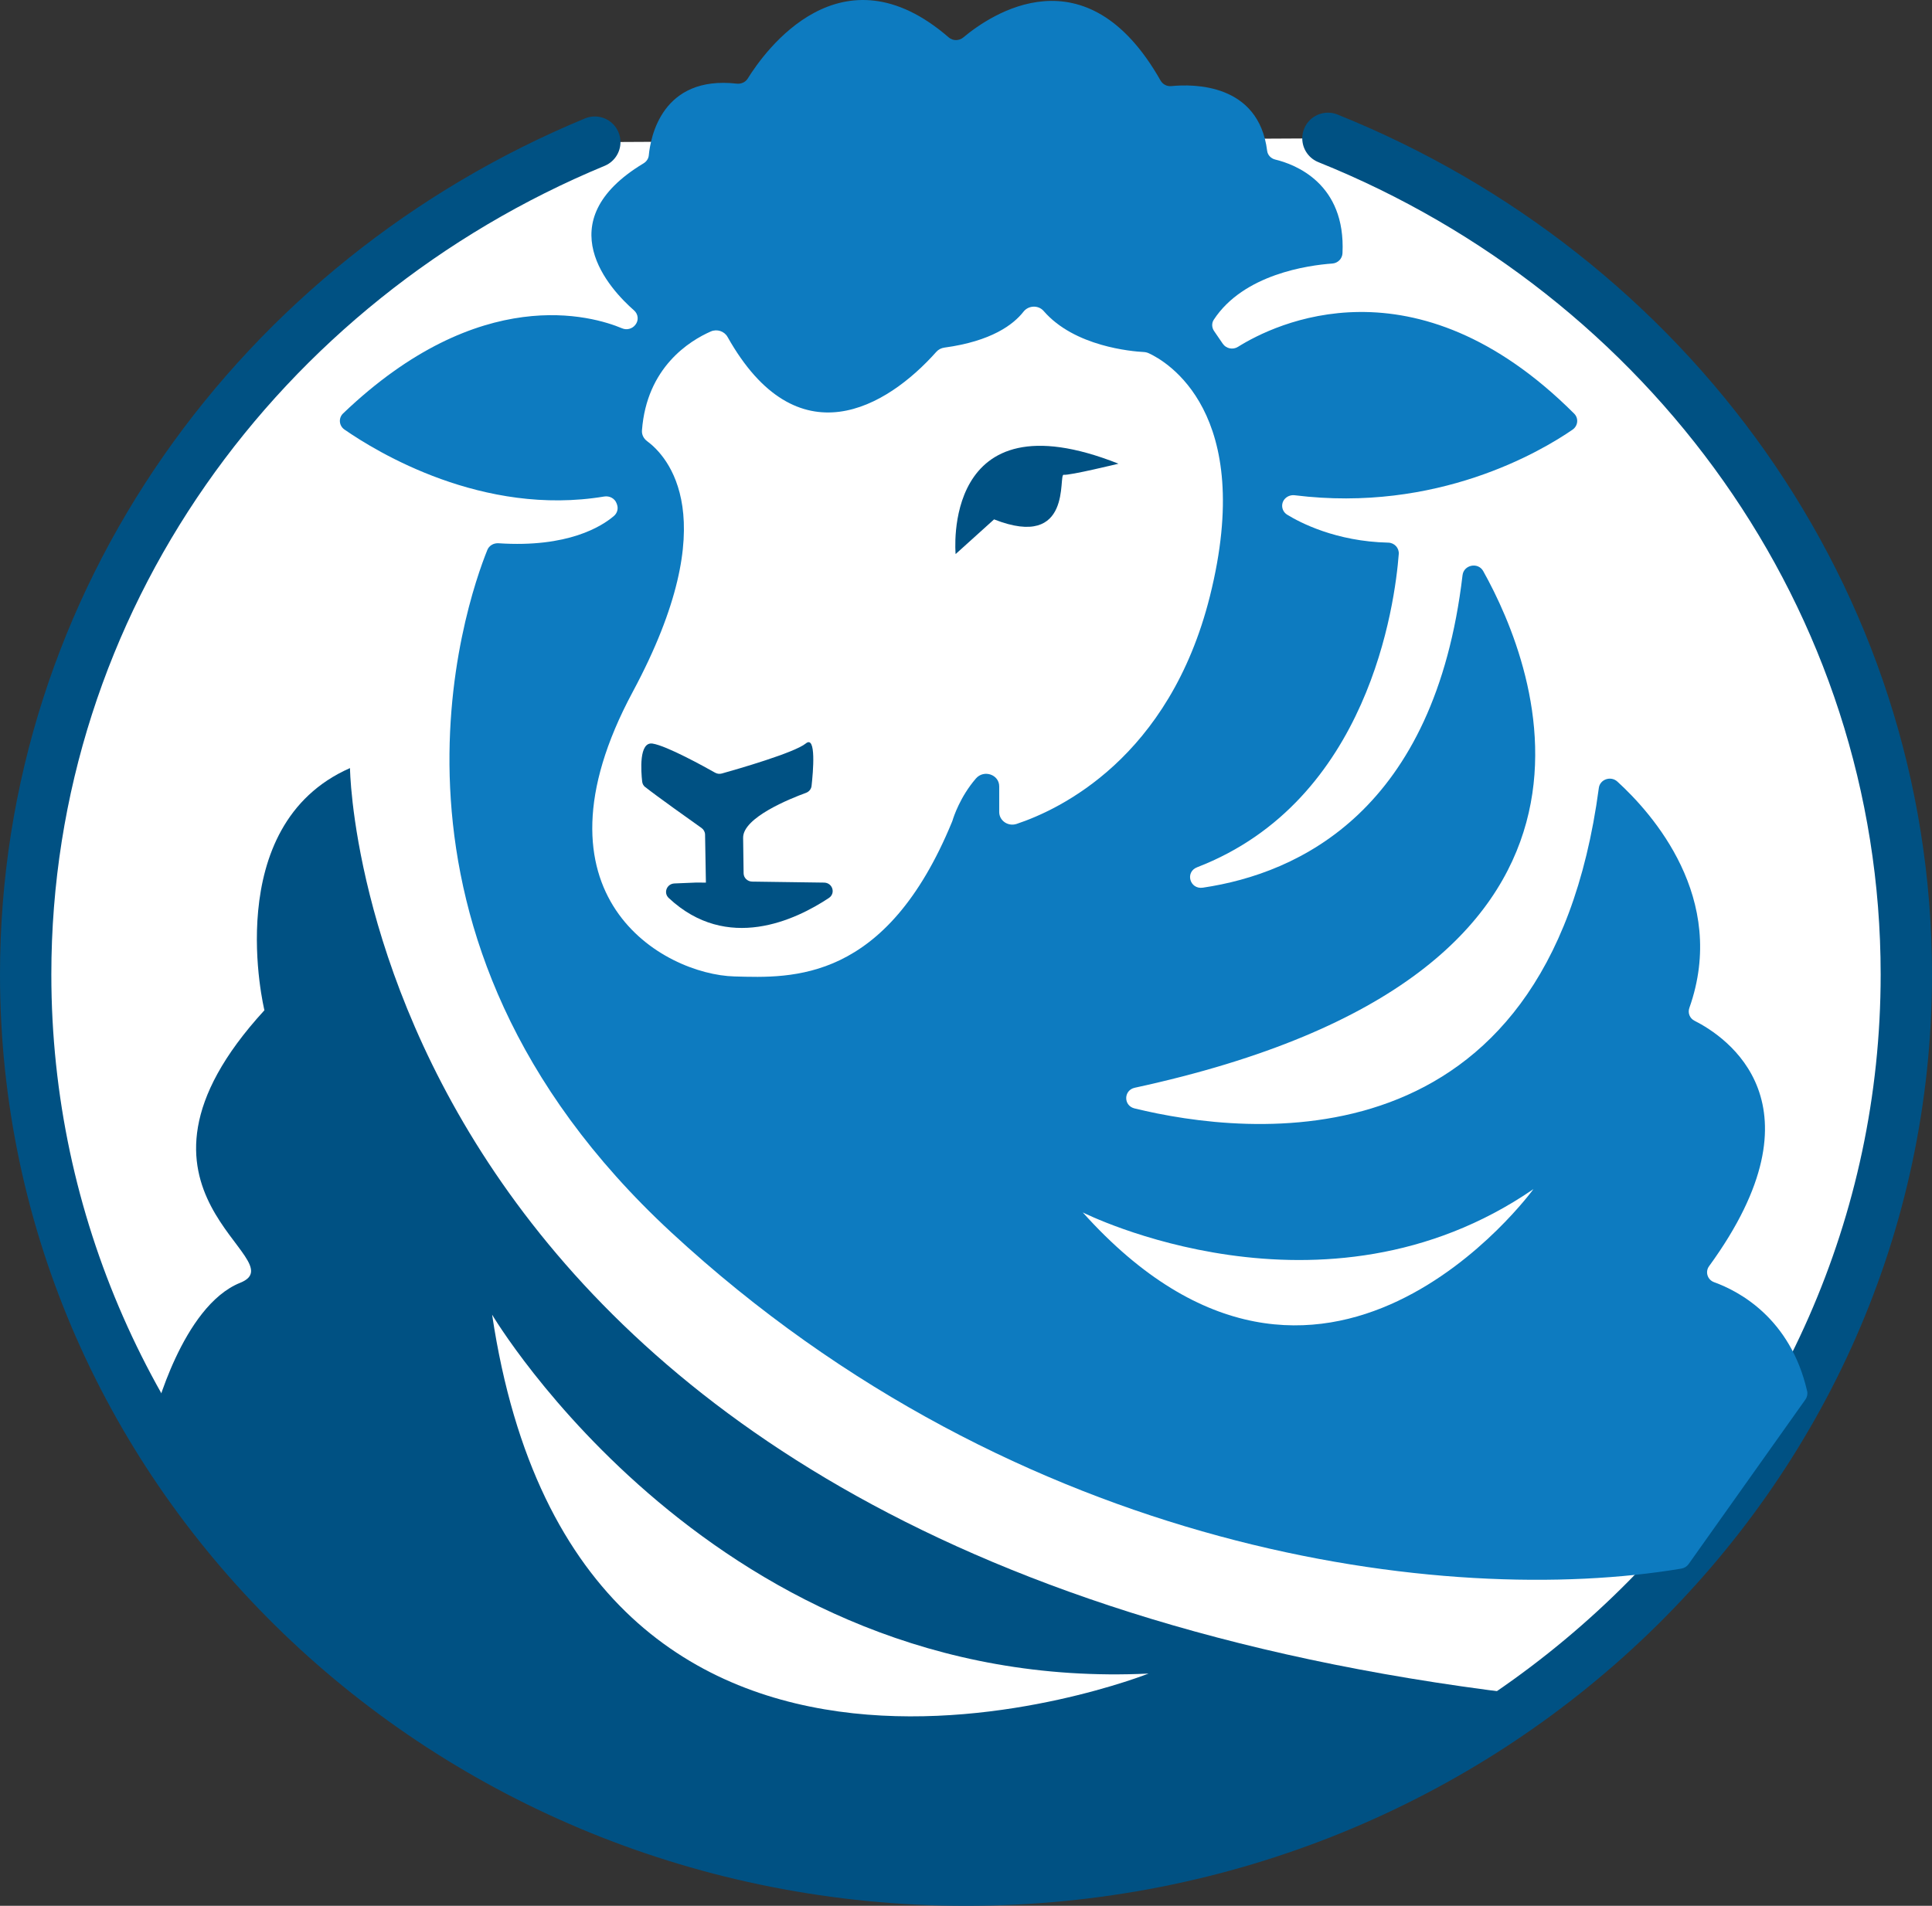 <?xml version="1.0" encoding="UTF-8"?>
<svg id="Layer_1" data-name="Layer 1" xmlns="http://www.w3.org/2000/svg" viewBox="0 0 1314.95 1297.47">
  <rect x="0" y="0" width="1314.95" height="1297.47" fill="#333333" stroke="none"/>
  <defs>
    <style>
      .cls-1, .cls-2 {
        fill: #fff;
      }

      .cls-3 {
        fill: #005183;
      }

      .cls-4 {
        fill: #0d7bc0;
      }

      .cls-2 {
        stroke: #005183;
        stroke-linecap: round;
        stroke-linejoin: round;
        stroke-width: 34.94px;
      }
    </style>
  </defs>
  <path class="cls-2" d="m903.81,94.18c231.19,92.96,393.67,312.82,393.67,569.25,0,340.52-286.54,616.57-640,616.57S17.47,1003.95,17.47,663.43c0-254.08,159.53-472.27,387.36-566.67"/>
  <path class="cls-3" d="m1050.15,1155.1C243.47,1065.31,238.21,522.91,238.21,522.91c-89.01,39.17-58.24,164.87-58.24,164.87-114.28,124.65,23.08,169.65-16.48,185.53-39.56,15.88-58.46,90.69-58.46,90.69,0,0,205.67,419.47,766.11,282.95"/>
  <path class="cls-4" d="m1229.96,947.06c-11.37-49.58-46.32-68-63.33-74.16-4.53-1.64-6.19-7.06-3.41-10.88,80.55-110.61,11.51-156.29-9.91-167.1-3.29-1.66-4.7-5.36-3.5-8.76,26.41-74.6-25.33-132.48-49.02-154.08-4.44-4.05-11.81-1.53-12.59,4.31-34.85,261.32-239.84,236.8-316.02,218.21-7.65-1.87-7.51-12.41.19-14.08,358.18-77.53,273.34-286.87,237.14-351.71-3.5-6.28-13.24-4.32-14.08,2.76-18.9,160.32-111.24,203.04-176.74,212.75-8.93,1.32-12.28-10.67-3.9-13.9,117.03-45.17,134.64-179.5,137.23-213.26.31-4.08-2.93-7.65-7.18-7.74-35.7-.79-60.25-13.78-68.76-19.02-2.08-1.28-3.34-3.46-3.42-5.84h0c-.15-4.5,3.96-7.96,8.59-7.39,96.82,12.03,167.48-29.8,189.04-44.65,3.73-2.57,4.3-7.74,1.12-10.92-108.59-108.56-204.31-60.84-228.83-45.47-3.46,2.17-8.05,1.22-10.33-2.11l-5.93-8.66c-1.58-2.31-1.75-5.34-.22-7.67,20.3-31.02,64.26-37.09,80.7-38.28,3.81-.28,6.74-3.31,6.92-6.99,2.31-47.67-32.46-60.6-45.76-63.8-2.91-.7-5.15-3.04-5.51-5.91-5.76-46.07-50.28-45.58-65.23-44.09-3.03.3-5.88-1.25-7.34-3.82-50.72-89.52-115.93-44.66-134.23-29.32-2.85,2.39-7.1,2.44-9.9.01-73.22-63.47-125.23,9.27-136.84,27.99-1.56,2.52-4.51,3.79-7.53,3.45-50.85-5.71-58.63,36.36-59.81,48.87-.21,2.24-1.6,4.22-3.58,5.41-66.08,39.8-22.58,85.97-6.46,100.1,2.91,2.55,3.32,6.79.92,9.79l-.14.17c-2.09,2.61-5.74,3.58-8.87,2.26-20.06-8.43-96.6-31.36-189.92,57.92-3.27,3.13-2.83,8.37.91,10.97,22.09,15.33,94.2,59.35,176.77,45.6,3.68-.61,7.29,1.34,8.49,4.75l.26.73c.98,2.77.17,5.81-2.1,7.75-8.18,7.02-31.24,21.73-78.54,18.59-3.32-.22-6.42,1.57-7.62,4.55-14.6,36.16-93.46,262.3,125.19,464.61,236.9,219.2,527.99,255.7,687.5,228.88,2.01-.34,3.76-1.45,4.91-3.07l79.51-112.05c1.17-1.65,1.61-3.74,1.17-5.7Z"/>
  <path class="cls-1" d="m436.93,293.08c-.21,2.84,1.18,5.55,3.53,7.28,13.31,9.81,53.93,51.91-9.82,170.67-74.72,139.21,21.15,192.4,69.23,193.73,39.32,1.09,103.12,4.23,148.16-105.41.11-.27.2-.52.29-.8.71-2.36,5.12-16.07,15.9-28.56,5.37-6.23,15.86-2.72,15.86,5.37v17.46c0,5.92,6.05,10.02,11.86,8.09,29.15-9.7,103.93-44.8,131.54-154.98,31.45-125.54-30.1-160.16-41.6-165.44-1.07-.49-2.16-.76-3.35-.83-8.22-.43-47.25-3.72-68.19-27.92-3.6-4.16-10.32-3.89-13.71.43-6.97,8.9-21.93,20.14-53.82,24.47-2.15.29-4.13,1.3-5.54,2.89-33.74,37.91-94.68,74.21-142.1-10.17-2.2-3.91-7.19-5.54-11.39-3.7-14.35,6.31-43.67,24.36-46.85,67.41Z"/>
  <path class="cls-3" d="m650.41,377.21s-10.3-109.57,110.85-61.53c0,0-33.38,8.14-37.29,7.54-3.91-.6,6.59,51.61-47.39,30.37l-26.17,23.62Z"/>
  <path class="cls-3" d="m439.19,535.9c-1.21-.95-1.94-2.27-2.11-3.77-.79-6.97-2.32-27.38,7.09-25.9,9.59,1.51,34.96,15.53,42.54,19.81,1.41.8,3.04.99,4.62.55,10.23-2.87,49.41-14.13,57.1-20.44,7.22-5.92,5,19.34,3.93,28.9-.24,2.16-1.72,3.96-3.83,4.73-10.7,3.91-42.92,16.82-42.75,30.56.13,10,.25,18.84.33,24.23.05,3.1,2.65,5.58,5.87,5.62l48.86.68c5.82.08,8.09,7.29,3.3,10.47-22.54,14.97-69.17,37.24-108.99.01-3.74-3.49-1.37-9.63,3.83-9.9l14.72-.61h1.22l2.77.02,2.76.03-.57-32.69c-.03-1.79-.9-3.45-2.4-4.51-7.38-5.23-30.06-21.35-38.27-27.83Z"/>
  <path class="cls-1" d="m736.95,825.41s163.5,82.57,306.74-15.88c0,0-143.56,197.7-306.74,15.88Z"/>
  <path class="cls-1" d="m334.94,895.02s152.87,258.42,446.79,244.33c0,0-387.34,153.56-446.79-244.33Z"/>
</svg>